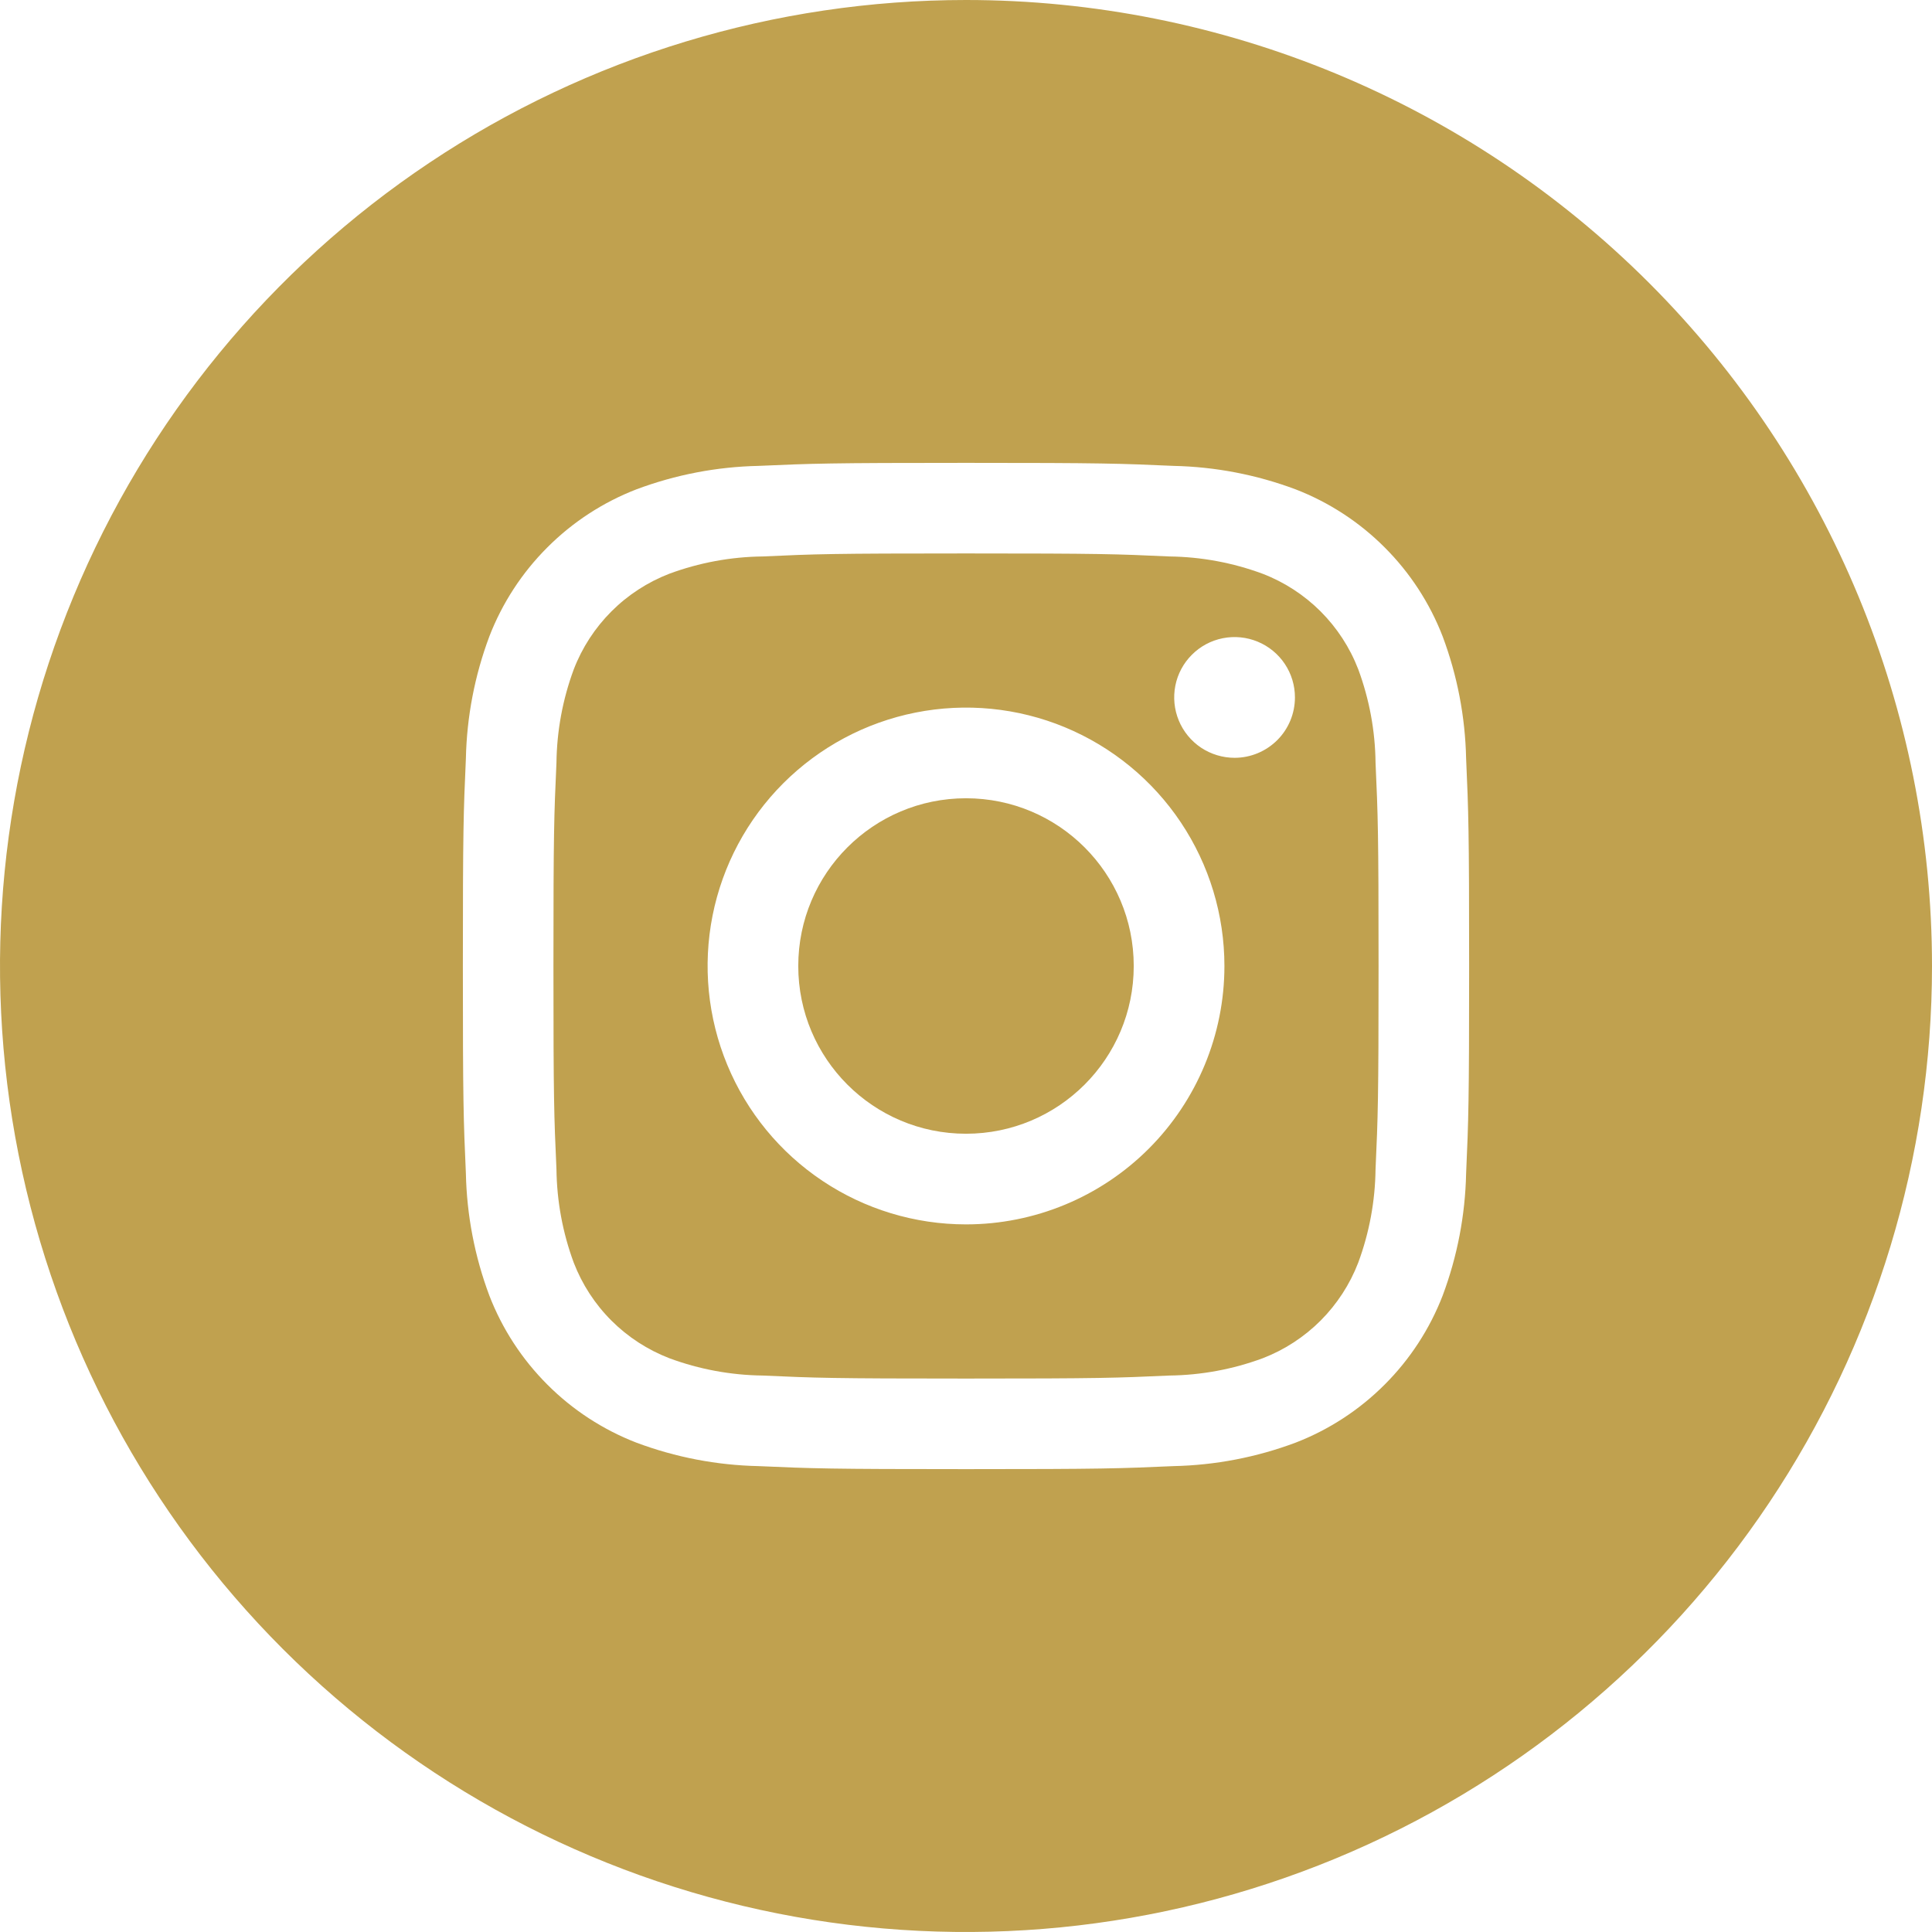 <svg width="50" height="50" viewBox="0 0 50 50" fill="none" xmlns="http://www.w3.org/2000/svg">
<g clip-path="url(#clip0_1712_1020)">
<path d="M35.151 17.32C34.934 16.758 34.602 16.248 34.176 15.822C33.75 15.397 33.239 15.065 32.677 14.849C31.903 14.562 31.086 14.411 30.261 14.401C28.888 14.338 28.477 14.323 25 14.323C21.523 14.323 21.112 14.338 19.74 14.401C18.913 14.41 18.095 14.562 17.32 14.849C16.759 15.066 16.248 15.398 15.823 15.824C15.397 16.25 15.065 16.761 14.849 17.323C14.562 18.097 14.411 18.914 14.401 19.739C14.339 21.112 14.323 21.523 14.323 25C14.323 28.476 14.339 28.888 14.401 30.26C14.411 31.086 14.562 31.905 14.849 32.679C15.066 33.241 15.398 33.752 15.824 34.177C16.25 34.603 16.761 34.934 17.323 35.151C18.097 35.438 18.914 35.589 19.74 35.599C21.112 35.661 21.523 35.677 25 35.677C28.477 35.677 28.888 35.661 30.261 35.599C31.087 35.589 31.905 35.438 32.68 35.151C33.242 34.934 33.752 34.602 34.178 34.176C34.603 33.749 34.935 33.239 35.151 32.677C35.438 31.903 35.589 31.085 35.599 30.26C35.661 28.888 35.677 28.476 35.677 25C35.677 21.523 35.661 21.112 35.599 19.739C35.59 18.913 35.438 18.095 35.151 17.32ZM25 31.687C23.677 31.687 22.384 31.295 21.285 30.56C20.185 29.826 19.328 28.781 18.822 27.559C18.316 26.337 18.183 24.992 18.441 23.695C18.699 22.398 19.336 21.206 20.271 20.271C21.207 19.336 22.398 18.699 23.695 18.441C24.993 18.183 26.337 18.315 27.559 18.821C28.781 19.328 29.826 20.185 30.561 21.285C31.295 22.384 31.688 23.677 31.688 25C31.688 26.773 30.983 28.474 29.729 29.729C28.475 30.983 26.774 31.687 25 31.687ZM31.951 19.612C31.642 19.612 31.34 19.52 31.082 19.349C30.826 19.177 30.625 18.933 30.507 18.647C30.389 18.362 30.358 18.048 30.418 17.744C30.478 17.441 30.627 17.163 30.846 16.945C31.064 16.726 31.343 16.577 31.646 16.517C31.949 16.457 32.263 16.488 32.548 16.606C32.834 16.724 33.078 16.924 33.25 17.181C33.422 17.438 33.513 17.74 33.513 18.049C33.513 18.464 33.349 18.861 33.056 19.154C32.762 19.447 32.365 19.612 31.951 19.612Z" fill="#C0A14F"/>
<path d="M25 29.341C27.398 29.341 29.341 27.397 29.341 25C29.341 22.602 27.398 20.659 25 20.659C22.602 20.659 20.659 22.602 20.659 25C20.659 27.397 22.602 29.341 25 29.341Z" fill="#C0A14F"/>
<path d="M25 0C20.055 0 15.222 1.466 11.111 4.213C7 6.96 3.795 10.865 1.903 15.433C0.011 20.001 -0.484 25.028 0.48 29.877C1.445 34.727 3.826 39.181 7.322 42.678C10.819 46.174 15.273 48.555 20.123 49.52C24.972 50.484 29.999 49.989 34.567 48.097C39.135 46.205 43.04 43.001 45.787 38.889C48.534 34.778 50 29.945 50 25C50 18.37 47.366 12.011 42.678 7.322C37.989 2.634 31.63 0 25 0ZM37.943 30.37C37.92 31.45 37.715 32.517 37.336 33.529C37.002 34.393 36.49 35.179 35.834 35.834C35.179 36.49 34.393 37.002 33.529 37.336C32.517 37.715 31.45 37.92 30.37 37.943C28.979 38.005 28.537 38.021 25 38.021C21.464 38.021 21.021 38.005 19.63 37.943C18.55 37.92 17.483 37.715 16.471 37.336C15.607 37.002 14.821 36.49 14.166 35.834C13.51 35.179 12.998 34.393 12.664 33.529C12.285 32.517 12.08 31.45 12.057 30.37C11.995 28.979 11.979 28.537 11.979 25C11.979 21.463 11.995 21.021 12.057 19.63C12.08 18.55 12.285 17.483 12.664 16.471C12.998 15.607 13.51 14.821 14.166 14.166C14.821 13.51 15.607 12.998 16.471 12.664C17.483 12.285 18.55 12.08 19.63 12.057C21.021 11.995 21.464 11.979 25 11.979C28.537 11.979 28.979 11.995 30.37 12.057C31.45 12.08 32.517 12.285 33.529 12.664C34.393 12.998 35.179 13.51 35.834 14.166C36.49 14.821 37.002 15.607 37.336 16.471C37.715 17.483 37.92 18.55 37.943 19.63C38.005 21.021 38.021 21.463 38.021 25C38.021 28.537 38.005 28.979 37.943 30.37Z" fill="#C0A14F"/>
</g>
<defs>
<clipPath id="clip0_1712_1020">
<rect width="50" height="50" fill="white"/>
</clipPath>
</defs>
</svg>
